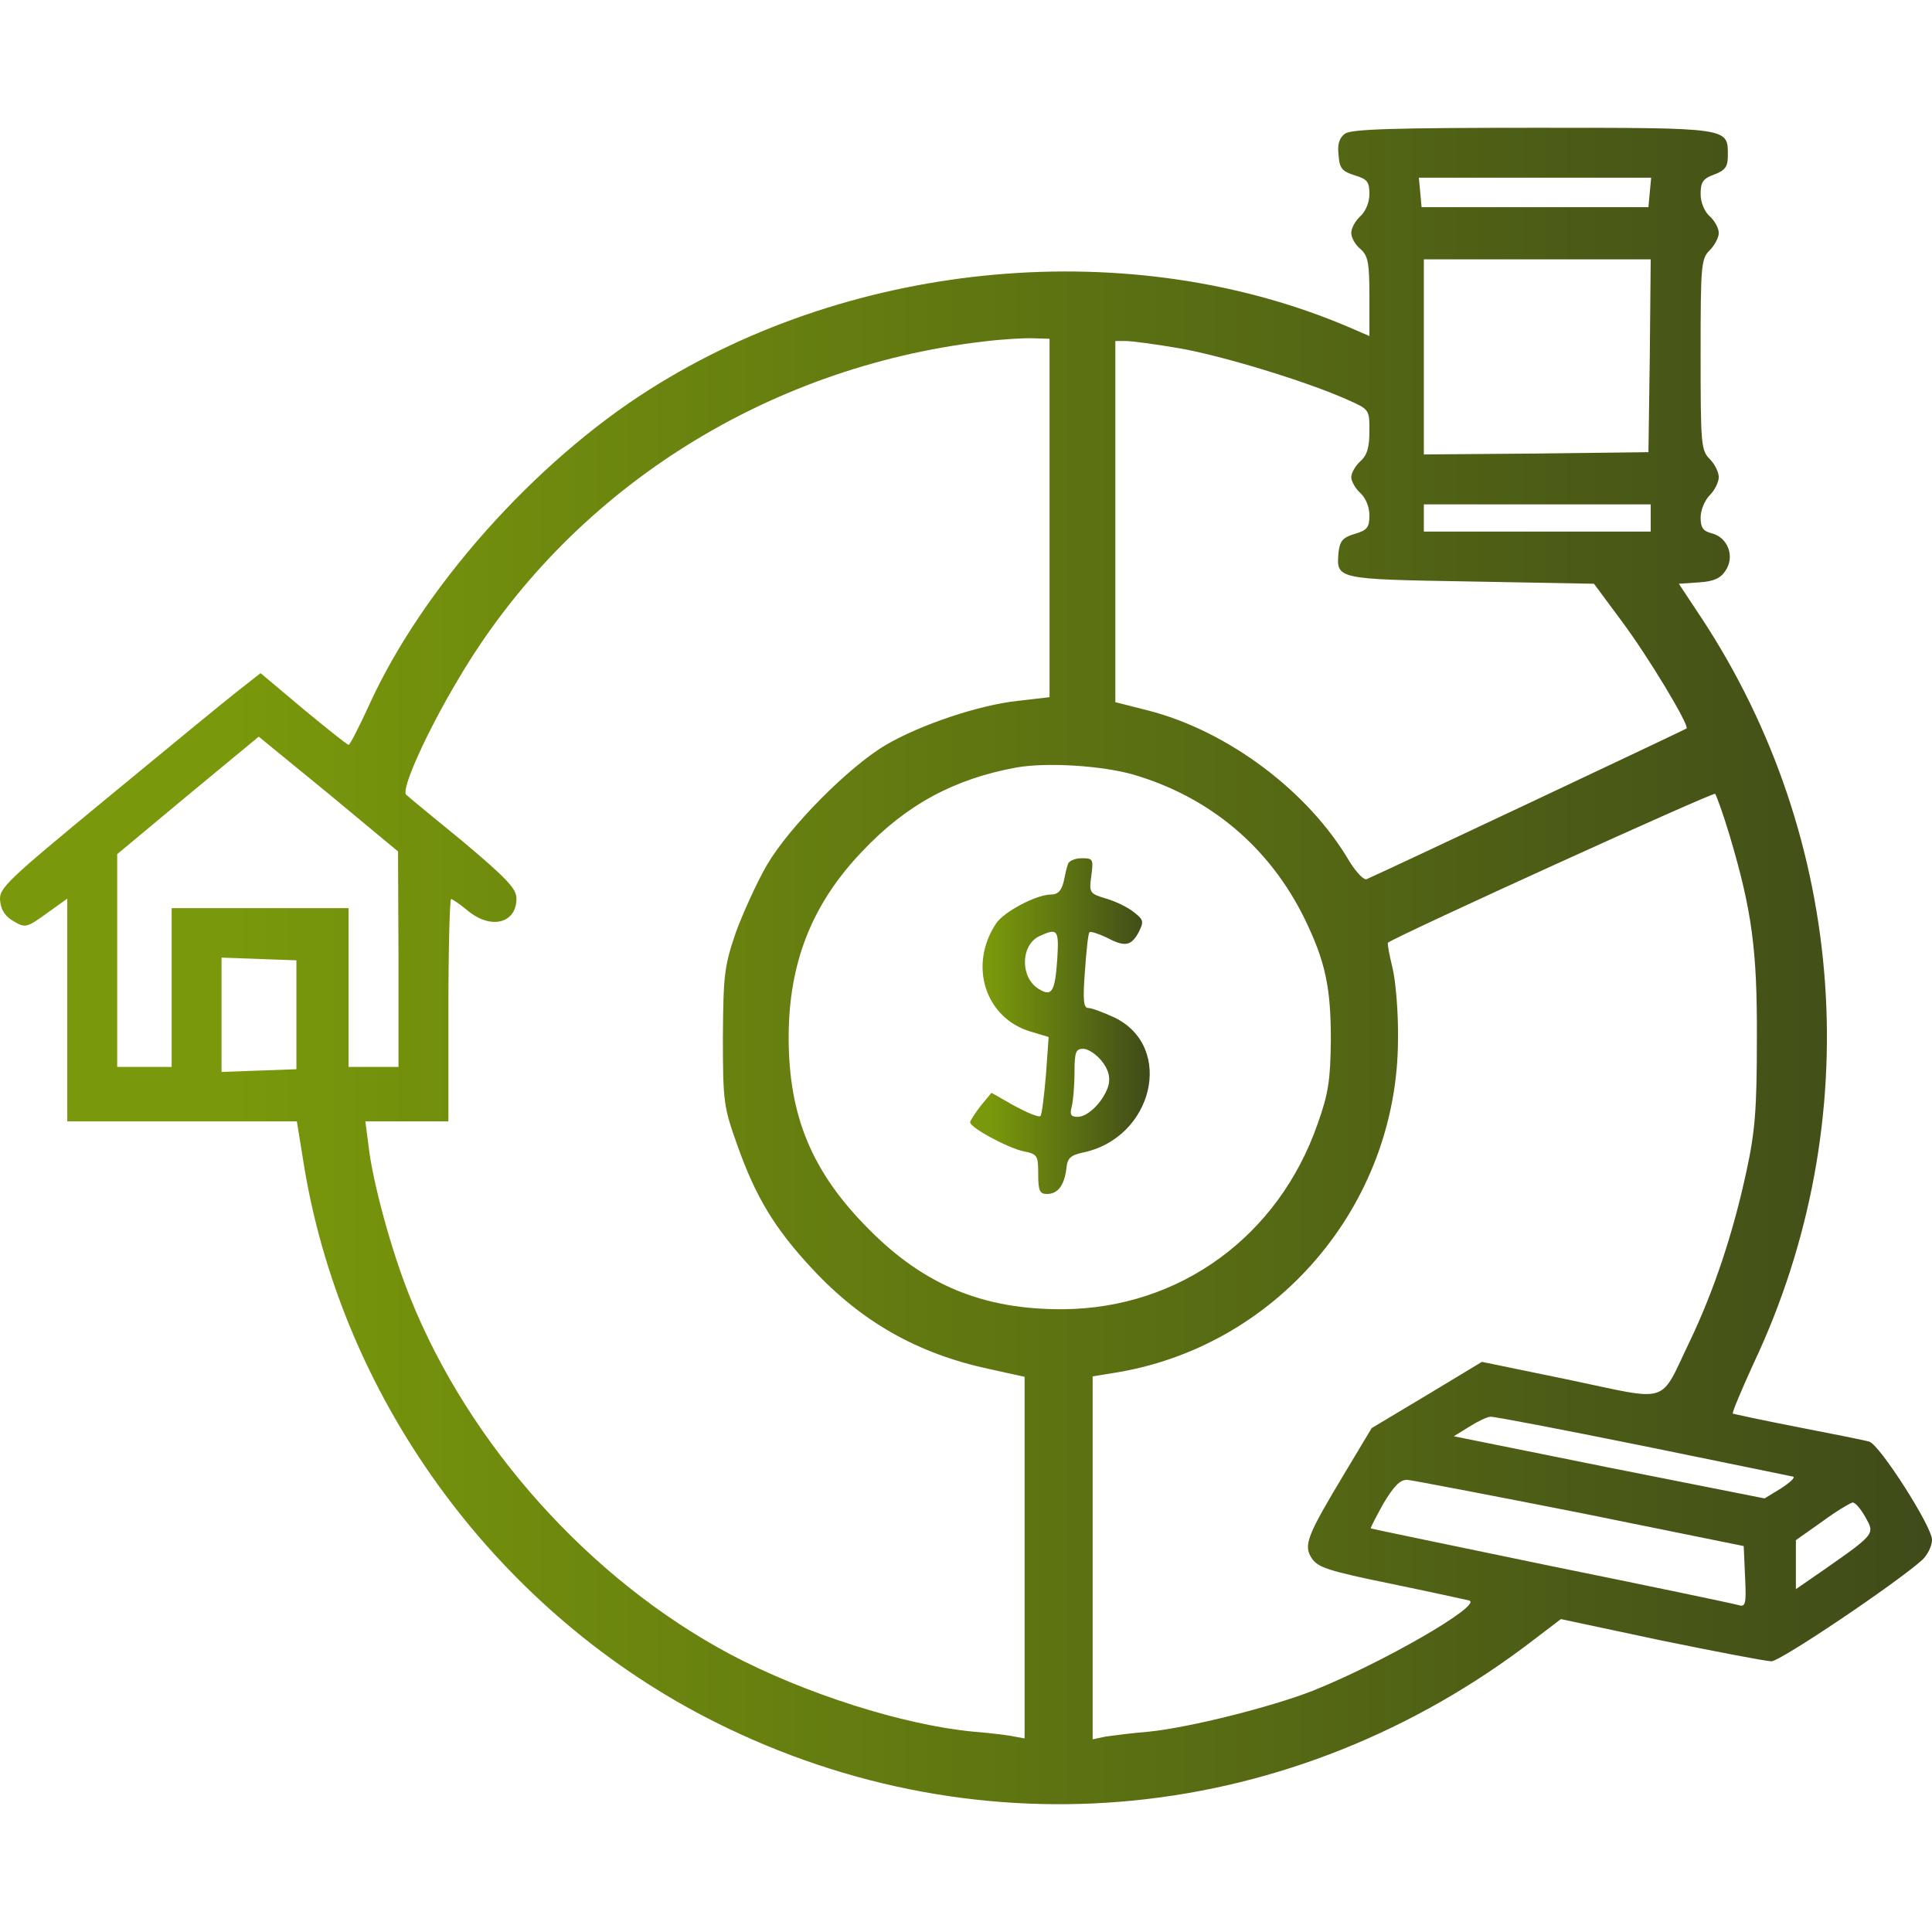 <?xml version="1.0" encoding="UTF-8" standalone="no"?>
<!DOCTYPE svg PUBLIC "-//W3C//DTD SVG 1.1//EN" "http://www.w3.org/Graphics/SVG/1.1/DTD/svg11.dtd">
<!-- Created with Vectornator (http://vectornator.io/) -->
<svg height="100%" stroke-miterlimit="10" style="fill-rule:nonzero;clip-rule:evenodd;stroke-linecap:round;stroke-linejoin:round;" version="1.1" viewBox="0 0 360 360" width="100%" xml:space="preserve" xmlns="http://www.w3.org/2000/svg" xmlns:vectornator="http://vectornator.io" xmlns:xlink="http://www.w3.org/1999/xlink">
<defs>
<linearGradient gradientTransform="matrix(0.845 0 0 0.845 -137.945 -135.126)" gradientUnits="userSpaceOnUse" id="LinearGradient" x1="163.169" x2="589" y1="372.75" y2="372.75">
<stop offset="0.121" stop-color="#79980b"/>
<stop offset="1" stop-color="#3f4b19"/>
</linearGradient>
<linearGradient gradientTransform="matrix(0.845 0 0 0.845 -137.945 -135.126)" gradientUnits="userSpaceOnUse" id="LinearGradient_2" x1="377" x2="416.582" y1="386" y2="386">
<stop offset="0.121" stop-color="#79980b"/>
<stop offset="1" stop-color="#3f4b19"/>
</linearGradient>
</defs>
<g id="Senza-Titolo" vectornator:layerName="Senza Titolo">
<g opacity="1" vectornator:layerName="g">
<path d="M250.604 24.91C249.59 25.671 249.167 26.854 249.421 28.883C249.59 31.419 250.097 31.927 252.464 32.688C254.747 33.364 255.17 33.871 255.17 36.154C255.17 37.675 254.493 39.366 253.479 40.296C252.549 41.142 251.788 42.494 251.788 43.424C251.788 44.27 252.549 45.622 253.479 46.383C254.916 47.651 255.17 48.919 255.17 55.26L255.17 62.615L251.45 61.009C210.955 43.678 159.385 48.243 121.004 72.591C99.615 86.117 78.649 109.62 68.757 131.431C66.897 135.489 65.207 138.786 64.953 138.786C64.699 138.786 60.895 135.743 56.499 132.107L48.552 125.429L44.241 128.81C41.958 130.586 30.968 139.631 19.893 148.762C1.04 164.317-0.228 165.501 0.026 167.868C0.195 169.643 1.04 170.827 2.562 171.672C4.676 172.941 5.014 172.856 8.649 170.235L12.538 167.445L12.538 188.158L12.538 208.955L33.927 208.955L55.315 208.955L56.753 217.832C64.192 261.708 93.274 300.851 133.262 320.887C183.056 345.826 241.051 339.993 285.858 305.5L290.846 301.696L309.529 305.669C319.843 307.783 329.143 309.558 330.073 309.558C331.763 309.558 353.321 295.017 358.14 290.706C359.155 289.776 360 288.085 360 286.901C360 284.45 350.278 269.232 348.333 268.641C347.573 268.387 341.57 267.203 335.061 265.935C328.551 264.667 323.056 263.484 322.887 263.399C322.718 263.23 324.493 259.003 326.776 254.015C347.995 209.039 344.275 156.455 316.969 115.03L312.826 108.774L316.546 108.521C319.336 108.351 320.604 107.76 321.534 106.322C323.309 103.702 321.957 100.151 318.998 99.39C317.391 98.967 316.884 98.376 316.884 96.431C316.884 95.079 317.645 93.219 318.575 92.289C319.505 91.359 320.266 89.837 320.266 88.907C320.266 87.977 319.505 86.455 318.575 85.525C316.969 83.919 316.884 82.736 316.884 66.081C316.884 49.427 316.969 48.243 318.575 46.637C319.505 45.707 320.266 44.27 320.266 43.424C320.266 42.494 319.505 41.142 318.575 40.296C317.561 39.366 316.884 37.675 316.884 36.154C316.884 33.956 317.307 33.279 319.42 32.519C321.449 31.758 321.957 31.081 321.957 29.052C321.957 23.726 322.718 23.811 285.689 23.811C259.566 23.811 251.788 24.064 250.604 24.91ZM307.416 35.816L307.162 38.605L286.027 38.605L264.892 38.605L264.638 35.816L264.384 33.11L286.027 33.11L307.669 33.11L307.416 35.816ZM307.416 66.25L307.162 84.257L286.281 84.511L265.314 84.68L265.314 66.504L265.314 48.328L286.45 48.328L307.585 48.328L307.416 66.25ZM195.568 96.516L195.568 129.909L189.735 130.586C182.465 131.347 171.39 135.066 164.965 138.871C158.117 142.929 147.042 154.088 142.9 161.189C141.04 164.402 138.419 170.151 137.066 173.87C134.953 180.126 134.784 181.648 134.699 193.315C134.699 205.404 134.868 206.334 137.404 213.435C140.786 222.989 144.337 228.906 151.354 236.431C160.569 246.322 170.967 252.24 184.409 255.114L190.919 256.551L190.919 290.283L190.919 323.93L189.059 323.592C187.96 323.338 184.494 322.916 181.281 322.662C168.177 321.394 149.916 315.561 136.136 308.29C109.929 294.341 87.441 269.232 76.451 241.841C72.984 233.303 69.434 220.283 68.673 213.52L68.081 208.955L75.859 208.955L83.552 208.955L83.552 188.242C83.552 176.829 83.806 167.53 84.059 167.53C84.313 167.53 85.665 168.46 87.103 169.643C91.414 173.279 96.233 172.095 96.233 167.445C96.233 165.585 94.458 163.726 86.342 156.878C80.847 152.397 76.028 148.424 75.69 148.086C74.675 147.156 79.494 136.419 85.412 126.528C105.871 91.781 142.223 68.448 183.31 63.629C186.776 63.207 191.003 62.953 192.609 63.038L195.568 63.122L195.568 96.516ZM219.747 64.897C227.609 66.25 243.503 71.069 251.196 74.535C255.17 76.311 255.17 76.311 255.17 80.368C255.17 83.327 254.747 84.849 253.479 85.948C252.549 86.794 251.788 88.146 251.788 88.907C251.788 89.668 252.549 91.021 253.479 91.866C254.493 92.796 255.17 94.487 255.17 96.008C255.17 98.291 254.747 98.798 252.464 99.475C250.182 100.151 249.674 100.827 249.421 102.856C248.998 107.929 248.744 107.929 273.938 108.351L297.017 108.774L302.09 115.622C307.162 122.385 314.855 135.235 314.263 135.743C313.925 135.996 257.114 162.796 254.662 163.81C254.155 164.064 252.718 162.542 251.45 160.513C243.841 147.494 228.793 136.165 213.829 132.361L207.827 130.839L207.827 97.192L207.827 63.545L209.771 63.545C210.87 63.545 215.351 64.137 219.747 64.897ZM307.585 96.516L307.585 99.052L286.45 99.052L265.314 99.052L265.314 96.516L265.314 93.98L286.45 93.98L307.585 93.98L307.585 96.516ZM74.252 178.689L74.252 198.81L69.603 198.81L64.953 198.81L64.953 184.015L64.953 169.221L48.468 169.221L31.982 169.221L31.982 184.015L31.982 198.81L26.91 198.81L21.837 198.81L21.837 178.943L21.837 159.16L35.026 148.17L48.214 137.264L61.233 147.916L74.168 158.653L74.252 178.689ZM211.293 144.366C225.58 148.593 236.655 157.977 243.165 171.334C246.969 179.197 247.984 184.015 247.984 193.738C247.899 201.177 247.561 203.713 245.532 209.378C238.261 230.344 219.832 243.786 198.105 243.955C183.225 244.039 172.151 239.474 161.752 228.906C151.269 218.339 146.957 207.94 146.957 193.315C146.957 179.45 151.269 168.46 160.653 158.653C168.854 149.945 177.815 145.127 189.397 143.013C195.146 141.999 205.46 142.675 211.293 144.366ZM322.295 155.694C326.437 169.643 327.452 176.914 327.367 193.738C327.367 206.672 327.029 210.899 325.423 218.254C322.971 229.667 319.42 240.404 314.855 249.957C309.107 261.877 311.474 261.116 292.537 257.143L276.136 253.761L265.906 259.933L255.592 266.104L250.773 274.136C243.503 286.225 242.827 287.916 244.433 290.368C245.532 292.058 247.561 292.735 259.143 295.102C266.498 296.624 273.092 298.061 273.769 298.23C276.305 299.075 257.537 309.896 244.602 315.053C236.824 318.097 221.607 321.901 214.167 322.662C210.955 322.916 207.235 323.423 205.967 323.592L203.6 324.099L203.6 290.283L203.6 256.467L207.235 255.875C237.67 251.225 260.411 224.679 260.496 193.738C260.58 188.834 260.073 182.832 259.481 180.38C258.889 177.928 258.467 175.815 258.636 175.646C260.834 174.124 319.167 147.578 319.59 147.916C319.843 148.255 321.111 151.721 322.295 155.694ZM55.231 189.088L55.231 199.233L48.298 199.486L41.282 199.74L41.282 189.088L41.282 178.436L48.298 178.689L55.231 178.943L55.231 189.088ZM306.063 269.401C321.027 272.445 333.708 275.066 334.131 275.15C334.553 275.319 333.539 276.249 331.848 277.348L328.804 279.208L299.807 273.459L270.894 267.626L273.769 265.851C275.375 264.836 277.15 263.991 277.742 263.991C278.249 263.906 291.015 266.358 306.063 269.401ZM294.481 281.913L324.916 288.085L325.169 293.834C325.423 298.991 325.254 299.498 323.901 299.075C323.056 298.822 307.331 295.524 288.986 291.805C270.641 288 255.508 284.872 255.423 284.788C255.339 284.703 256.438 282.59 257.79 280.138C259.735 276.926 260.834 275.742 262.186 275.742C263.201 275.827 277.742 278.616 294.481 281.913ZM347.573 282.674C349.348 285.802 349.432 285.802 340.387 292.143L334.638 296.116L334.638 291.551L334.638 286.986L339.541 283.52C342.162 281.575 344.783 280.054 345.205 279.969C345.713 279.969 346.727 281.153 347.573 282.674Z" fill="url(#LinearGradient)" fill-rule="nonzero" opacity="1" stroke="none" vectornator:layerName="path"/>
<path d="M199.035 160.936C198.781 161.528 198.443 163.049 198.189 164.317C197.766 166.008 197.09 166.685 195.822 166.685C193.117 166.685 187.03 169.897 185.593 172.095C180.436 179.873 183.564 189.68 192.018 192.216L195.399 193.23L194.892 200.332C194.554 204.305 194.131 207.687 193.878 207.94C193.624 208.279 191.426 207.349 189.059 206.08L184.747 203.629L182.718 206.08C181.704 207.433 180.774 208.786 180.774 209.124C180.774 210.138 187.875 213.943 190.75 214.535C193.286 215.042 193.455 215.295 193.455 218.762C193.455 221.805 193.708 222.481 195.061 222.481C197.09 222.481 198.274 220.96 198.696 217.832C198.865 215.803 199.457 215.295 201.655 214.788C214.844 212.167 218.986 195.09 207.658 189.595C205.629 188.665 203.431 187.82 202.754 187.82C201.909 187.82 201.74 186.298 202.163 180.972C202.416 177.252 202.754 173.955 203.008 173.701C203.262 173.532 204.614 173.955 206.051 174.631C209.602 176.491 210.701 176.322 212.138 173.786C213.153 171.757 213.153 171.419 211.293 169.982C210.278 169.136 207.911 167.953 206.136 167.445C203.008 166.515 202.923 166.346 203.346 163.218C203.769 160.09 203.684 159.921 201.571 159.921C200.303 159.921 199.204 160.428 199.035 160.936ZM197.006 178.689C196.583 184.861 195.991 185.791 193.539 184.269C190.073 182.155 190.158 176.153 193.624 174.462C197.09 172.856 197.344 173.194 197.006 178.689ZM205.291 197.711C206.559 199.317 206.897 200.67 206.559 202.192C205.798 204.981 202.839 208.109 200.81 208.109C199.542 208.109 199.288 207.687 199.711 206.165C199.964 205.151 200.218 202.276 200.218 199.824C200.218 196.02 200.472 195.428 201.824 195.428C202.754 195.428 204.276 196.443 205.291 197.711Z" fill="url(#LinearGradient_2)" fill-rule="nonzero" opacity="1" stroke="none" vectornator:layerName="path"/>
</g>
</g>
</svg>
